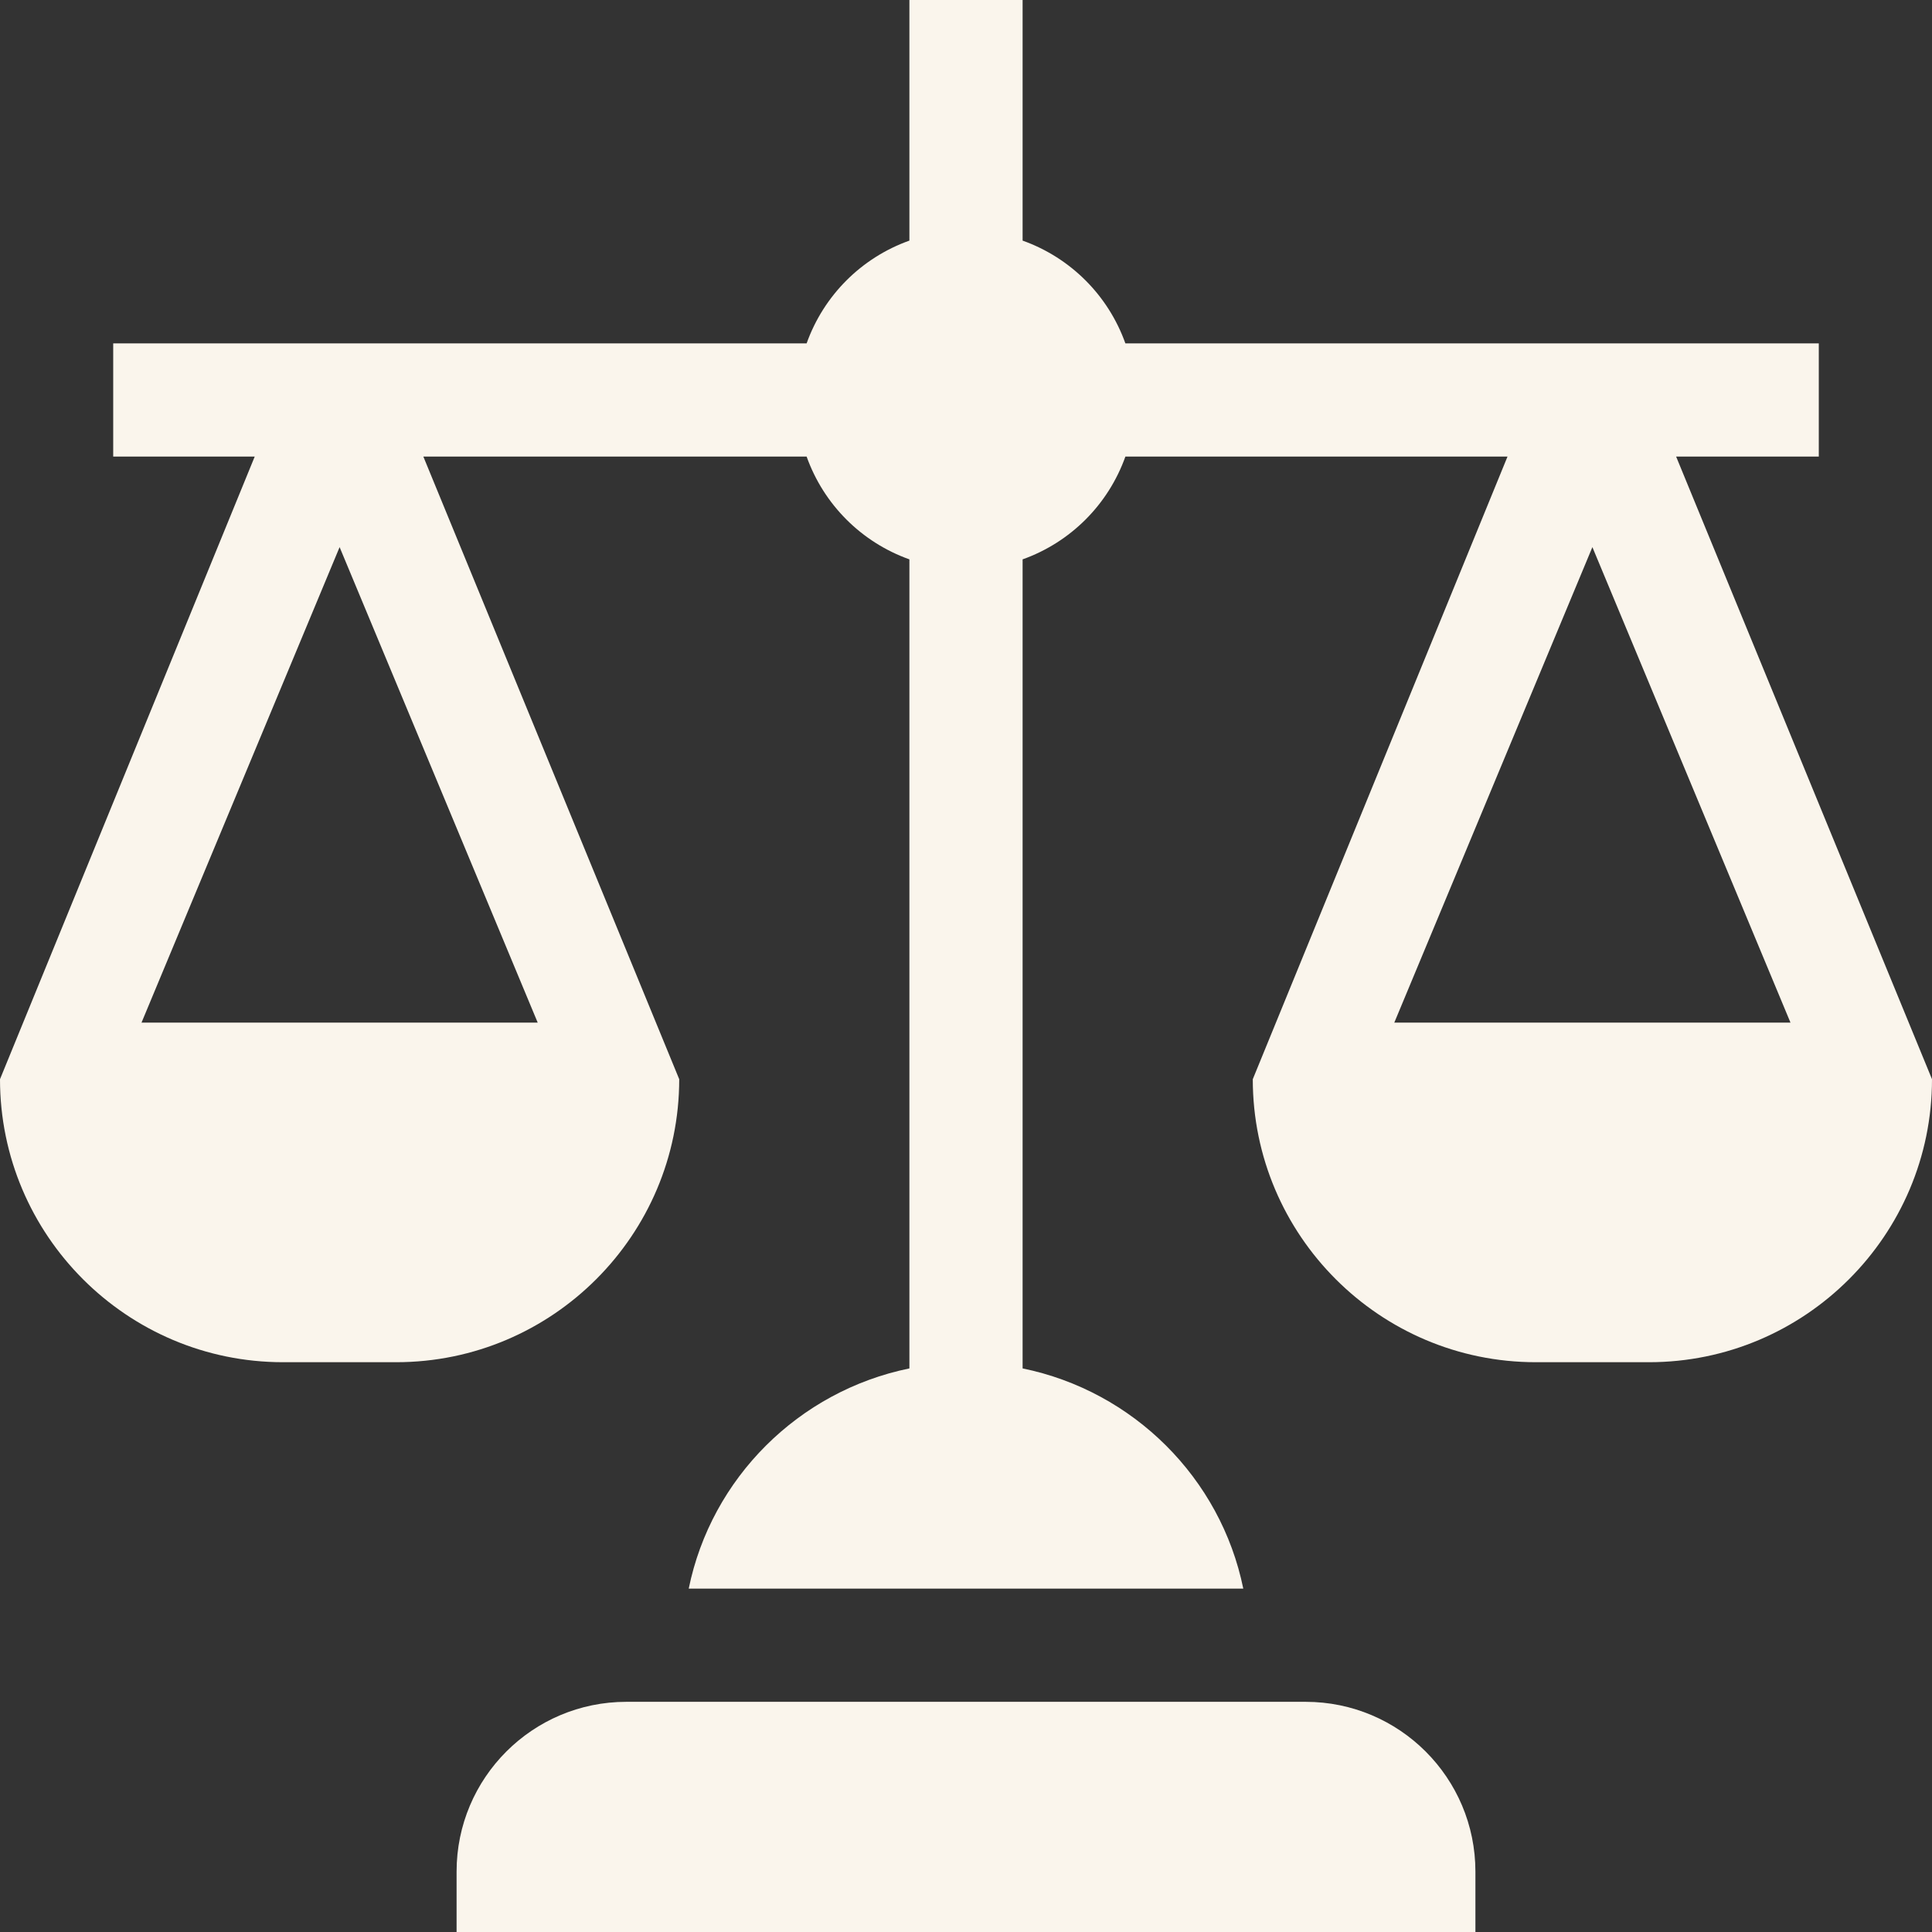 <?xml version="1.0" encoding="UTF-8"?>
<svg xmlns="http://www.w3.org/2000/svg" width="512" height="512" viewBox="0 0 512 512" fill="none">
  <rect x="0" y="0" width="512" height="512" fill="#333333" stroke="none"/>
  <g clip-path="url(#clip0_1882_17889)">
    <path d="M391 496C391 471.147 370.853 451 346 451H166C141.147 451 121 471.147 121 496V512H391V496Z" fill="#FAF5EC"></path>
    <path d="M482 121V91H298.237C293.705 78.292 283.708 68.295 271 63.763V0H241V63.763C228.292 68.295 218.295 78.292 213.763 91H30V121H67.504L0 286C0 327.353 33.647 361 75 361H105C146.353 361 180 327.353 180 286L112.191 121H213.764C218.296 133.708 228.293 143.705 241.001 148.237V362.644C211.686 368.643 188.496 391.674 182.519 421H329.483C323.506 391.674 300.316 368.643 271.001 362.644V148.237C283.709 143.705 293.706 133.708 298.238 121H399.505L332 286C332 327.353 365.647 361 407 361H437C478.353 361 512 327.353 512 286L444.191 121H482ZM142.496 271H37.504L90 144.994L142.496 271ZM474.496 271H369.504L422 144.994L474.496 271Z" fill="#FAF5EC"></path>
  </g>
  <defs>
    <clipPath id="clip0_1882_17889">
      <rect width="512" height="512" fill="white"></rect>
    </clipPath>
  </defs>
</svg>

